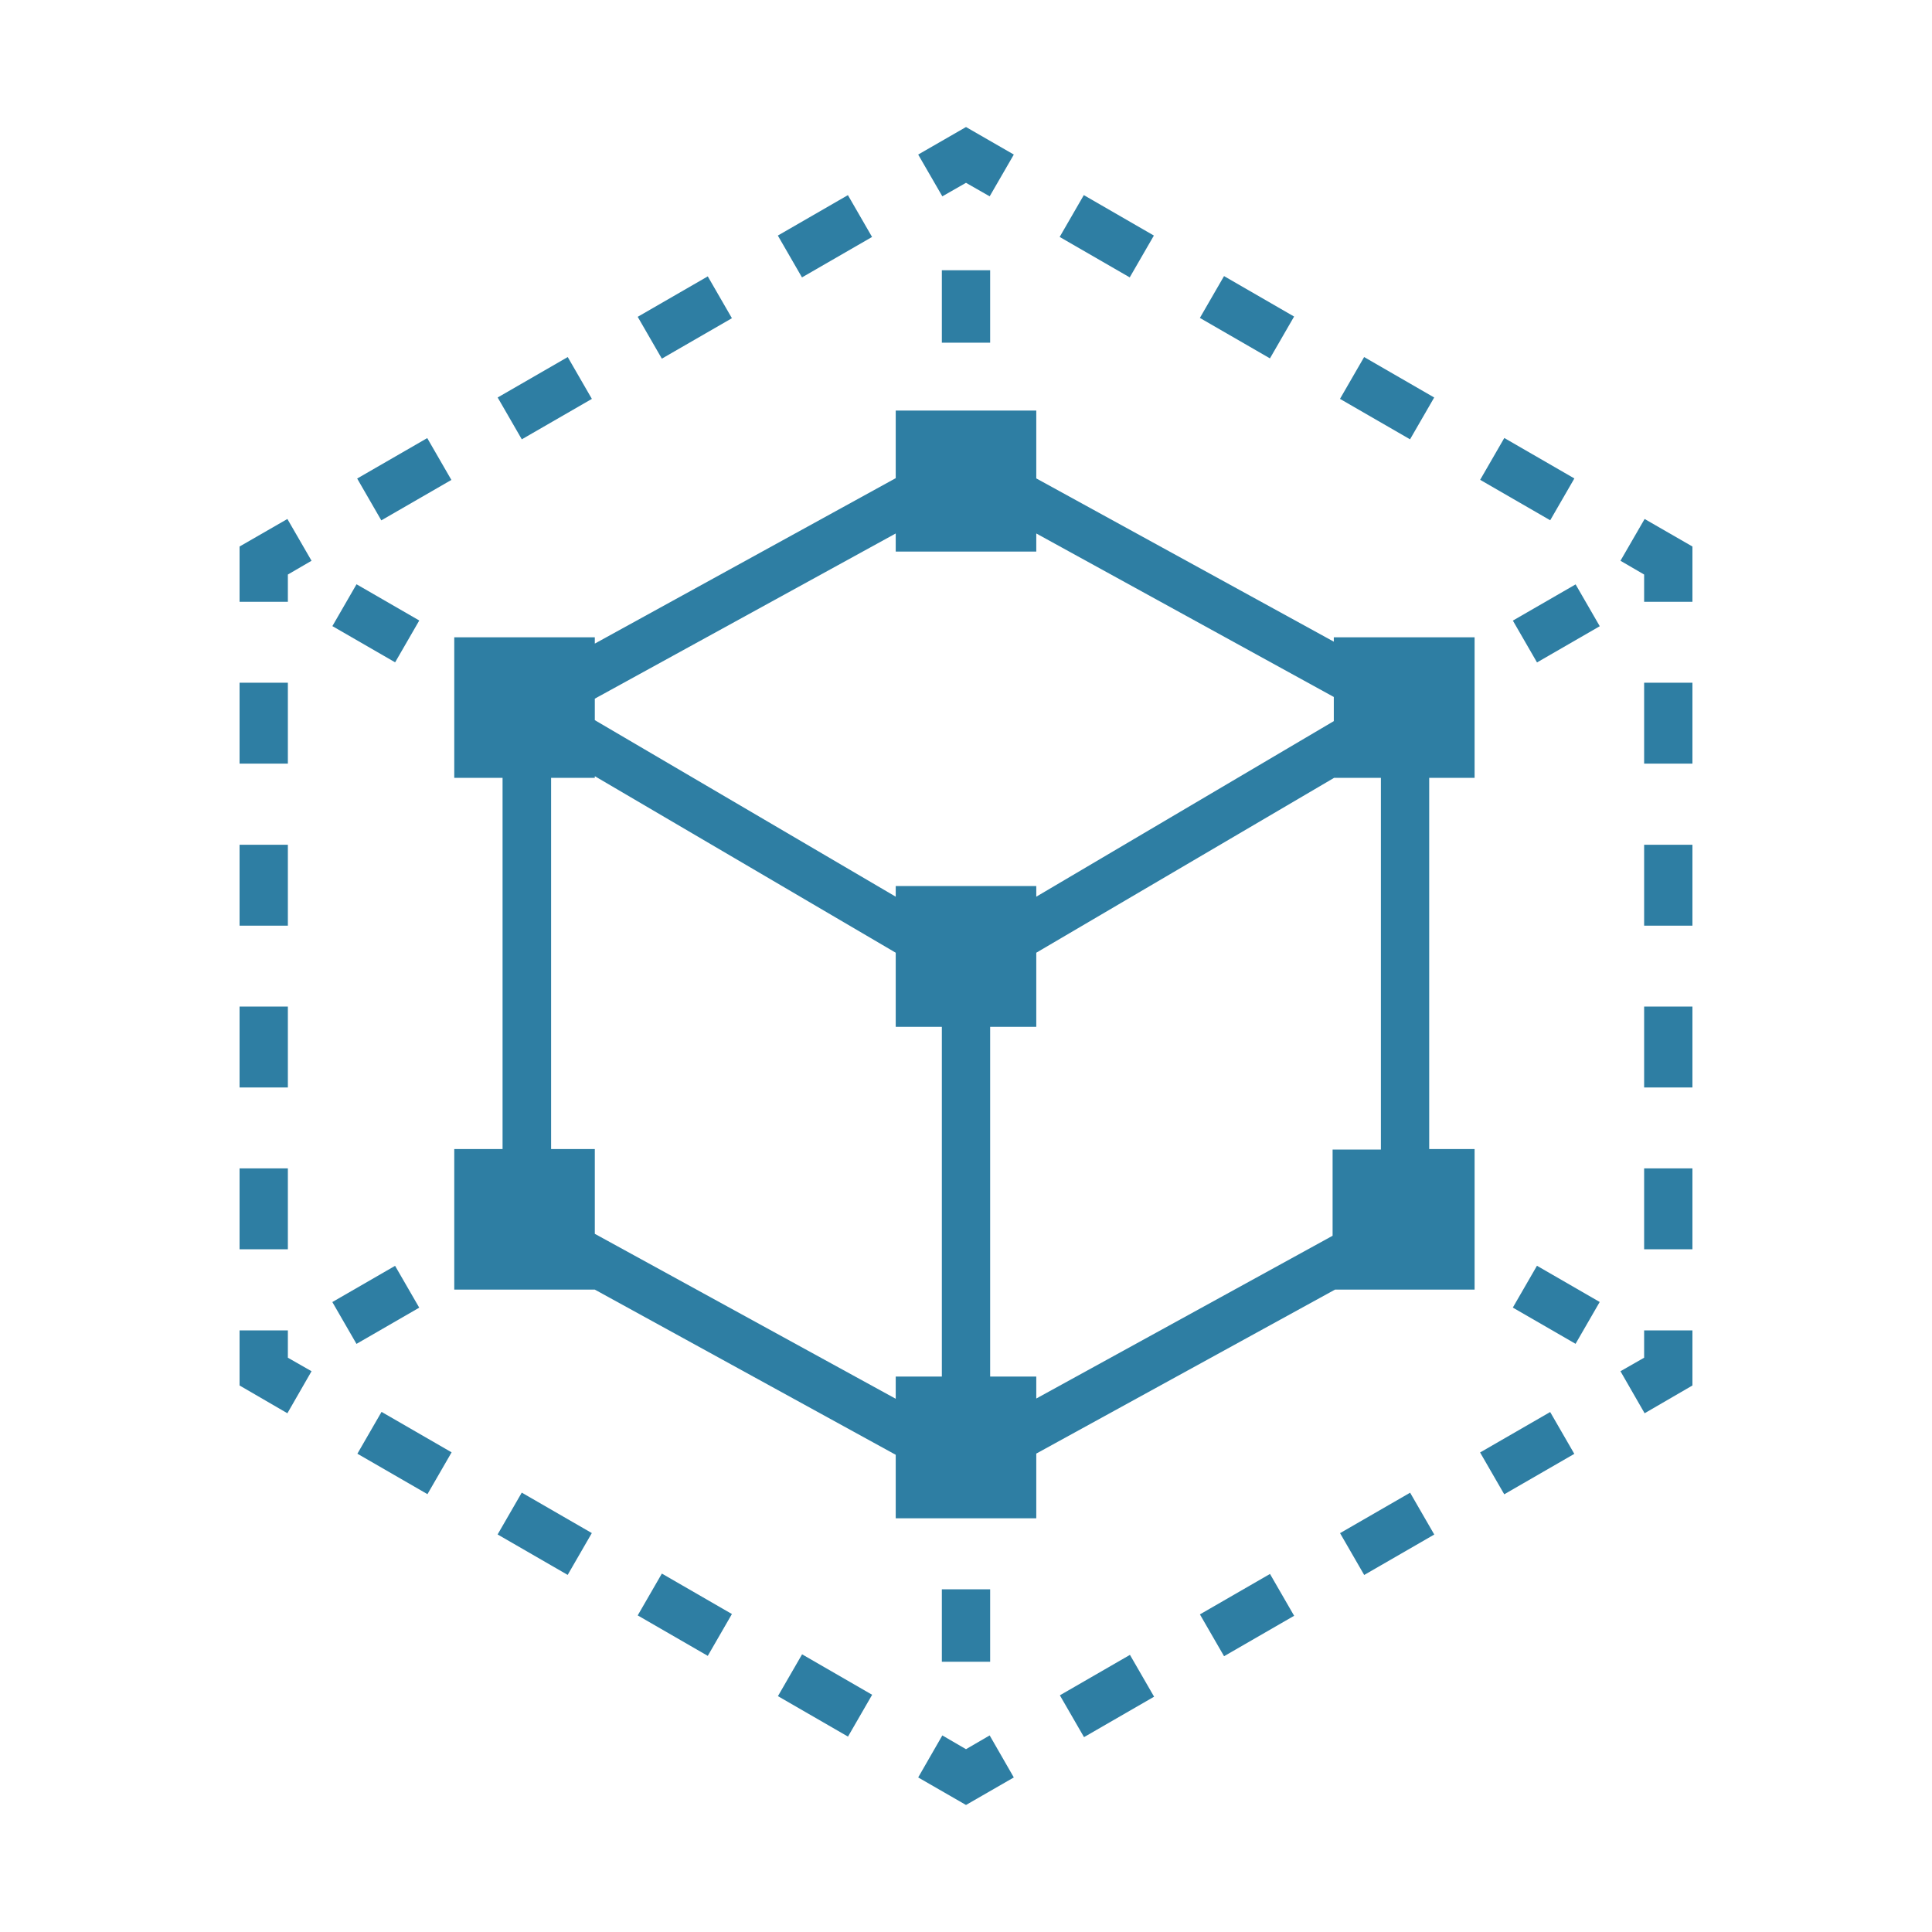 <?xml version="1.0" encoding="UTF-8"?> <svg xmlns="http://www.w3.org/2000/svg" id="Icon_1_3D_CAD_Model" data-name="Icon 1 3D CAD Model" viewBox="0 0 80 80"><defs><style>.cls-1{fill:#2e7ea3;}</style></defs><rect class="cls-1" x="63.44" y="52.53" width="2" height="3" transform="translate(-14.57 82.82) rotate(-60)"></rect><rect class="cls-1" x="14.56" y="24.31" width="2" height="3" transform="translate(-14.57 26.38) rotate(-60)"></rect><polygon class="cls-1" points="68.1 21.49 67.1 23.22 68.08 23.79 68.08 24.92 70.08 24.92 70.08 22.63 68.1 21.49"></polygon><rect class="cls-1" x="68.08" y="34.98" width="2" height="3.35"></rect><rect class="cls-1" x="68.08" y="28.27" width="2" height="3.35"></rect><rect class="cls-1" x="68.08" y="48.38" width="2" height="3.35"></rect><rect class="cls-1" x="68.08" y="41.68" width="2" height="3.35"></rect><polygon class="cls-1" points="68.08 56.22 67.1 56.78 68.1 58.52 70.08 57.37 70.08 55.09 68.08 55.09 68.08 56.22"></polygon><rect class="cls-1" x="44.16" y="69.22" width="3.35" height="2" transform="translate(-28.96 32.32) rotate(-29.99)"></rect><rect class="cls-1" x="55.77" y="62.51" width="3.35" height="2" transform="translate(-24.06 37.22) rotate(-29.99)"></rect><rect class="cls-1" x="49.96" y="65.87" width="3.35" height="2" transform="translate(-26.51 34.77) rotate(-29.99)"></rect><rect class="cls-1" x="61.57" y="59.16" width="3.35" height="2" transform="translate(-21.61 39.68) rotate(-29.99)"></rect><polygon class="cls-1" points="40 72.43 39.02 71.86 38.02 73.6 40 74.74 41.98 73.6 40.98 71.86 40 72.43"></polygon><rect class="cls-1" x="15.75" y="58.49" width="2" height="3.35" transform="translate(-43.73 44.59) rotate(-60)"></rect><rect class="cls-1" x="33.17" y="68.54" width="2" height="3.35" transform="translate(-43.73 64.69) rotate(-60)"></rect><rect class="cls-1" x="21.56" y="61.84" width="2" height="3.35" transform="translate(-43.73 51.29) rotate(-60)"></rect><rect class="cls-1" x="27.36" y="65.19" width="2" height="3.35" transform="translate(-43.73 57.99) rotate(-60)"></rect><polygon class="cls-1" points="11.92 55.09 9.92 55.09 9.92 57.37 11.9 58.52 12.9 56.78 11.92 56.22 11.92 55.09"></polygon><rect class="cls-1" x="9.92" y="28.27" width="2" height="3.35"></rect><rect class="cls-1" x="9.92" y="48.38" width="2" height="3.35"></rect><rect class="cls-1" x="9.92" y="34.98" width="2" height="3.35"></rect><rect class="cls-1" x="9.92" y="41.68" width="2" height="3.35"></rect><polygon class="cls-1" points="9.92 22.63 9.92 24.92 11.92 24.92 11.92 23.79 12.9 23.22 11.9 21.49 9.92 22.63"></polygon><rect class="cls-1" x="15.07" y="18.84" width="3.35" height="2" transform="translate(-7.68 11.03) rotate(-29.99)"></rect><rect class="cls-1" x="20.88" y="15.49" width="3.35" height="2" transform="translate(-5.22 13.48) rotate(-29.99)"></rect><rect class="cls-1" x="26.68" y="12.14" width="3.35" height="2" transform="translate(-2.77 15.94) rotate(-29.99)"></rect><rect class="cls-1" x="32.49" y="8.78" width="3.35" height="2" transform="translate(-0.32 18.39) rotate(-29.99)"></rect><polygon class="cls-1" points="40 7.57 40.98 8.13 41.98 6.4 40 5.26 38.02 6.4 39.02 8.13 40 7.57"></polygon><rect class="cls-1" x="50.64" y="11.46" width="2" height="3.35" transform="translate(14.44 51.29) rotate(-60)"></rect><rect class="cls-1" x="56.44" y="14.81" width="2" height="3.35" transform="translate(14.44 57.99) rotate(-60)"></rect><rect class="cls-1" x="44.83" y="8.11" width="2" height="3.35" transform="translate(14.44 44.58) rotate(-60)"></rect><rect class="cls-1" x="62.25" y="18.16" width="2" height="3.35" transform="translate(14.43 64.69) rotate(-59.99)"></rect><rect class="cls-1" x="39" y="65.81" width="2" height="3"></rect><rect class="cls-1" x="39" y="11.19" width="2" height="3"></rect><rect class="cls-1" x="14.06" y="53.03" width="3" height="2" transform="translate(-24.93 15.02) rotate(-30)"></rect><rect class="cls-1" x="62.94" y="24.81" width="3" height="2" transform="translate(-4.27 35.67) rotate(-29.99)"></rect><path class="cls-1" d="M55.23,26.57,42.91,19.81V17H37.09v2.8L24.63,26.65v-.26H18.81v5.82h2V47.58h-2V53.4h5.82v0l12.46,6.84v2.63h5.82V60.19L55.28,53.4h5.78V47.58H59.18V32.21h1.88V26.39H55.23ZM37.09,22.09v.75h5.82v-.75l12.32,6.77v1L42.91,37.13v-.44H37.09v.44L24.63,29.82v-.89Zm-12.46,29V47.58H22.82V32.21h1.81v-.07l12.46,7.31v3.07H39V57H37.09v.92Zm32.55-3.49h-2v3.57L42.91,57.91V57H41V42.52h1.91V39.45l12.33-7.24h1.94Z"></path></svg> 